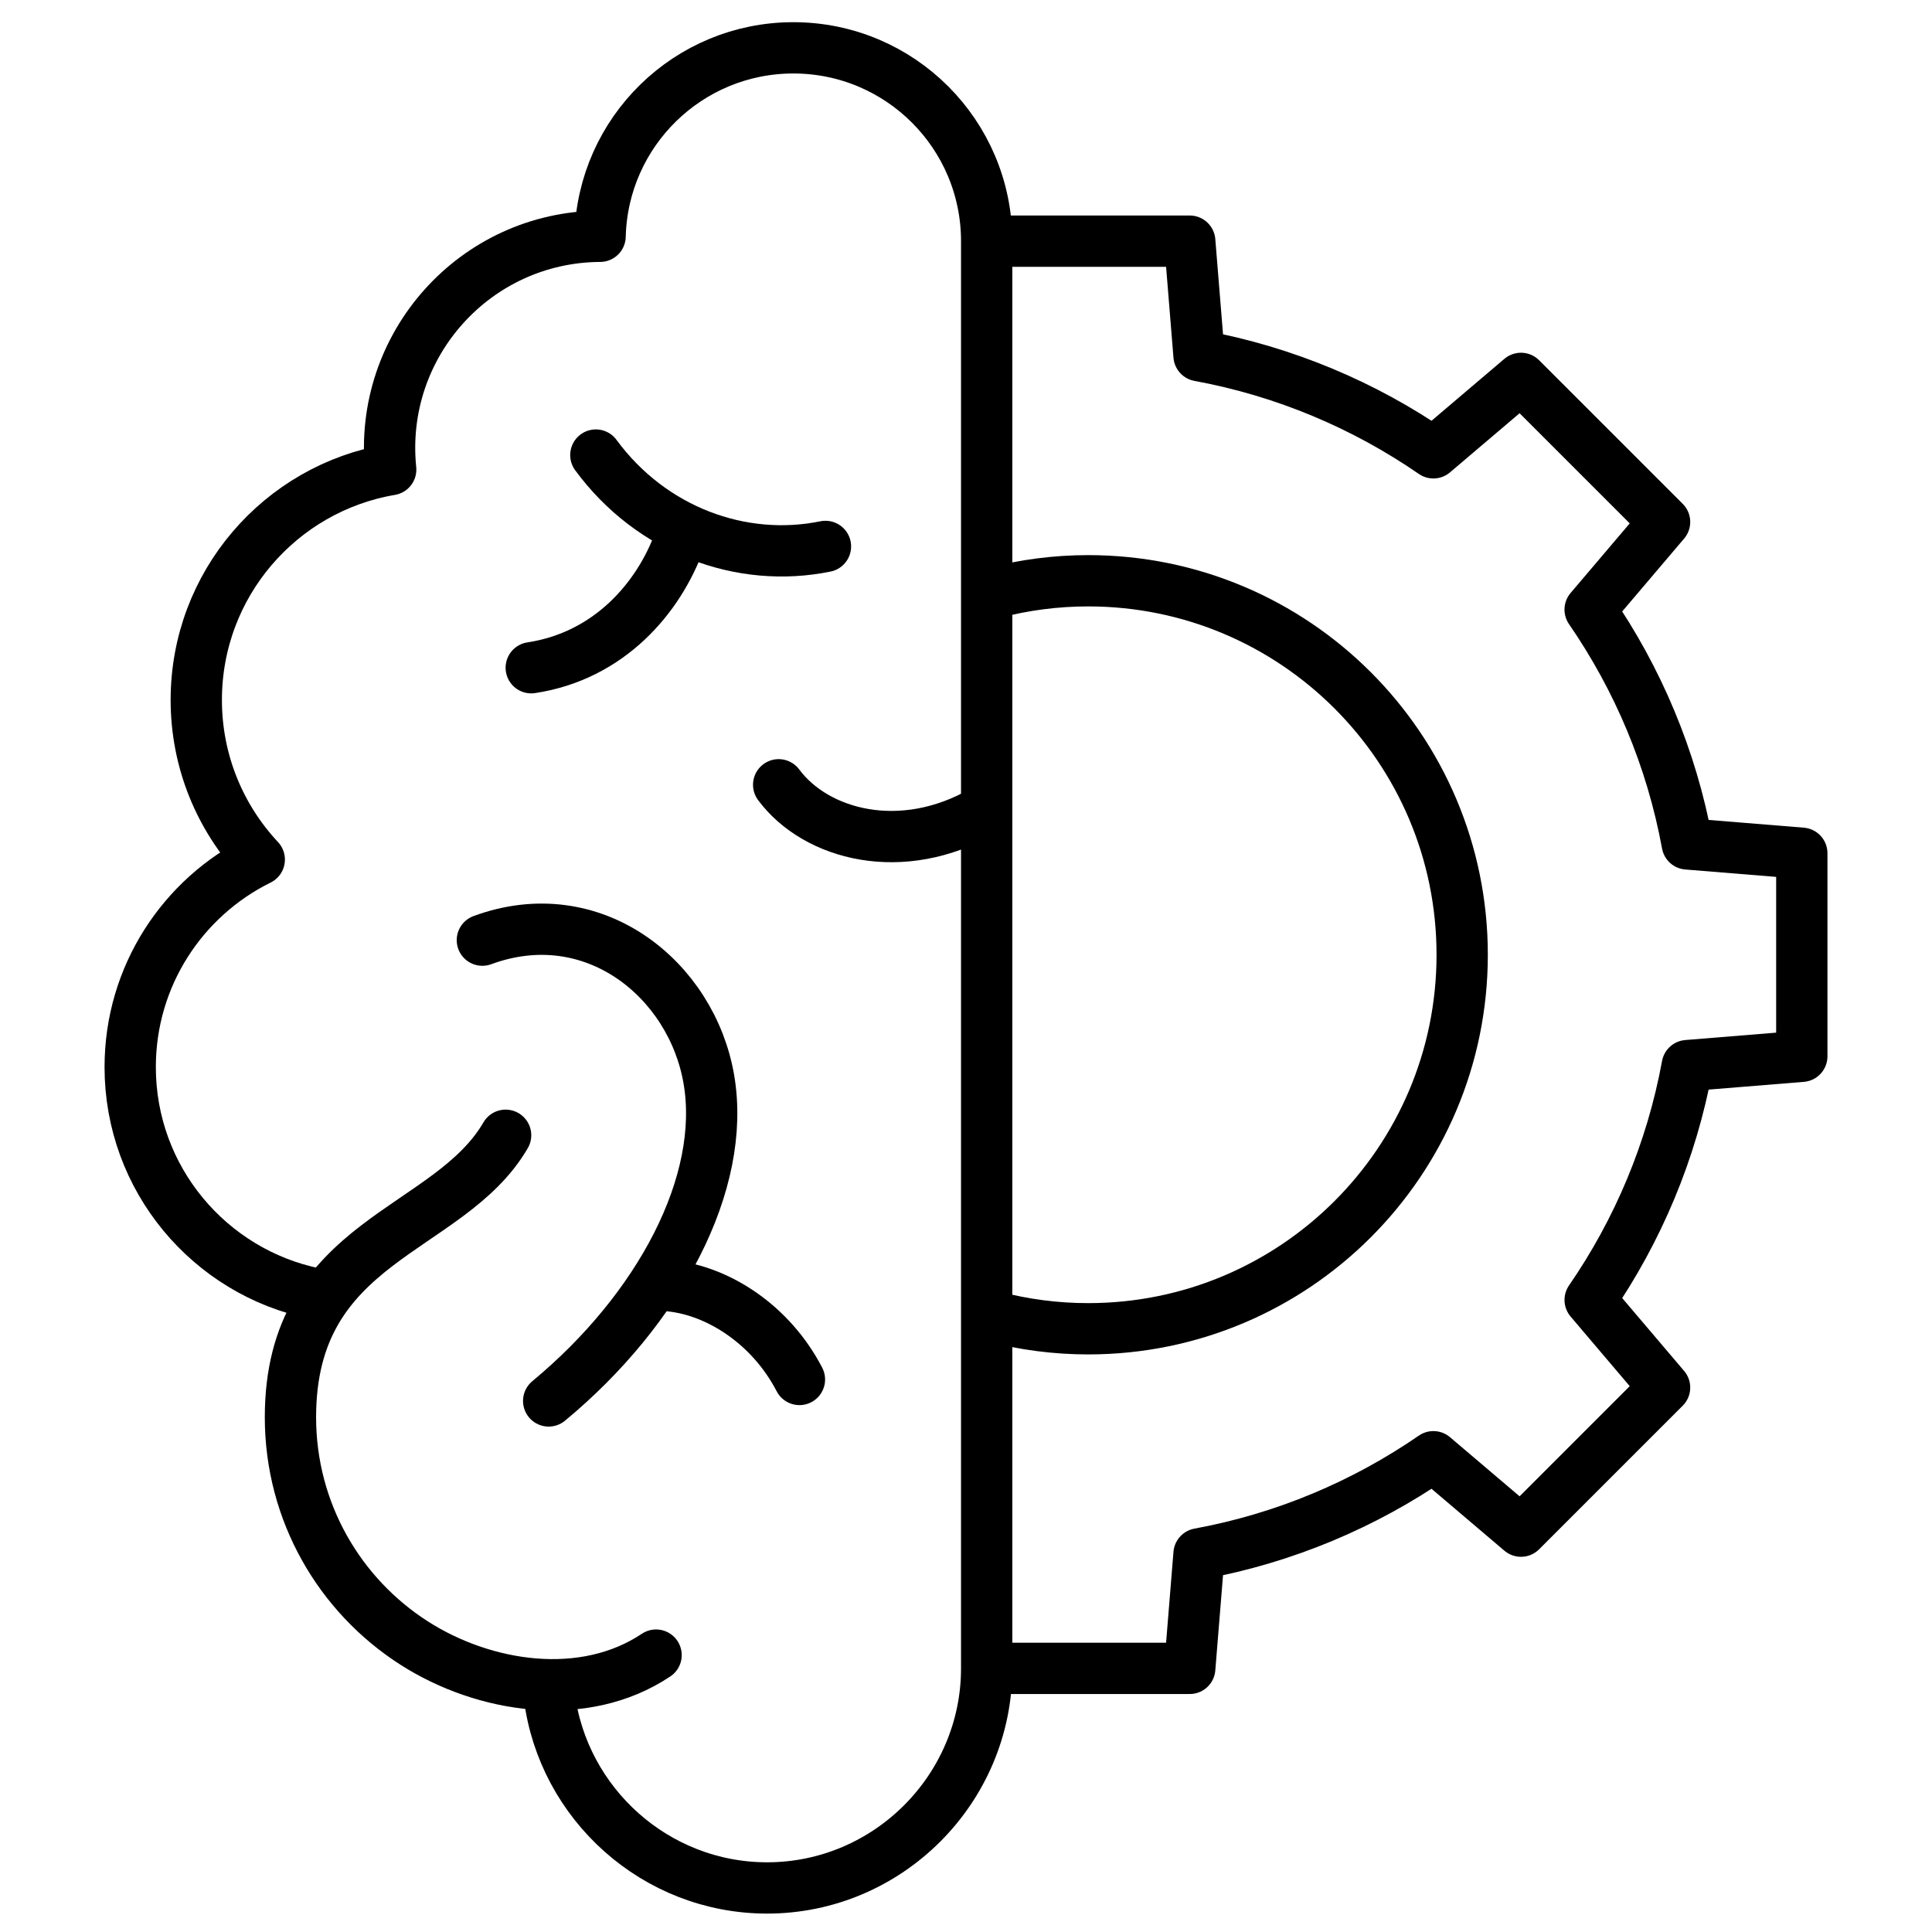<svg width="113" height="113" viewBox="0 0 113 113" fill="none" xmlns="http://www.w3.org/2000/svg">
<path d="M18.419 75.66C12.269 74.404 7.615 68.963 7.615 62.41C7.615 57.086 10.692 52.481 15.164 50.275C12.879 47.831 11.48 44.55 11.48 40.941C11.48 34.175 16.396 28.559 22.851 27.466C22.11 20.184 27.793 13.859 35.099 13.82C35.25 7.707 40.253 2.798 46.402 2.798C52.647 2.798 57.709 7.861 57.709 14.105C57.709 41.93 57.709 69.755 57.709 97.581C57.709 104.644 51.93 110.423 44.866 110.423C38.351 110.423 32.929 105.506 32.127 99.201M29.573 66.4C26.239 72.128 16.988 72.426 16.988 82.892C16.988 88.443 19.874 93.319 24.227 96.103C28.323 98.723 34.148 99.628 38.373 96.805" stroke="black" stroke-width="3" stroke-miterlimit="22.926" stroke-linecap="round" stroke-linejoin="round"/>
<path d="M28.213 54.988C34.704 52.596 40.455 57.279 41.459 63.121C42.504 69.196 38.549 76.588 32.091 81.939" stroke="black" stroke-width="3" stroke-miterlimit="22.926" stroke-linecap="round" stroke-linejoin="round"/>
<path d="M39.277 75.216C42.011 75.524 45.075 77.448 46.758 80.683" stroke="black" stroke-width="3" stroke-miterlimit="22.926" stroke-linecap="round" stroke-linejoin="round"/>
<path d="M34.85 26.616C38.096 31.031 43.377 32.961 48.28 31.96" stroke="black" stroke-width="3" stroke-miterlimit="22.926" stroke-linecap="round" stroke-linejoin="round"/>
<path d="M39.755 31.59C38.537 34.978 35.625 38.366 31.072 39.055" stroke="black" stroke-width="3" stroke-miterlimit="22.926" stroke-linecap="round" stroke-linejoin="round"/>
<path d="M45.543 45.901C47.725 48.837 52.744 50.182 57.513 47.429" stroke="black" stroke-width="3" stroke-miterlimit="22.926" stroke-linecap="round" stroke-linejoin="round"/>
<path d="M58.078 34.689C59.895 34.21 61.767 33.968 63.646 33.968C75.727 33.968 85.521 43.762 85.521 55.843C85.521 67.924 75.727 77.718 63.646 77.718C61.766 77.718 59.894 77.476 58.076 76.997" stroke="black" stroke-width="3" stroke-miterlimit="22.926" stroke-linecap="round" stroke-linejoin="round"/>
<path d="M58.803 97.581L69.586 97.581L70.13 90.883C75.146 89.961 79.793 87.988 83.837 85.202L88.961 89.555L97.359 81.157L93.006 76.033C95.792 71.989 97.765 67.341 98.687 62.326L105.385 61.781V49.905L98.687 49.36C97.765 44.345 95.791 39.698 93.005 35.654L97.359 30.529L88.961 22.131L83.837 26.485C79.793 23.698 75.146 21.725 70.13 20.802L69.586 14.105H58.803" stroke="black" stroke-width="3" stroke-miterlimit="22.926" stroke-linecap="round" stroke-linejoin="round"/>
</svg>
